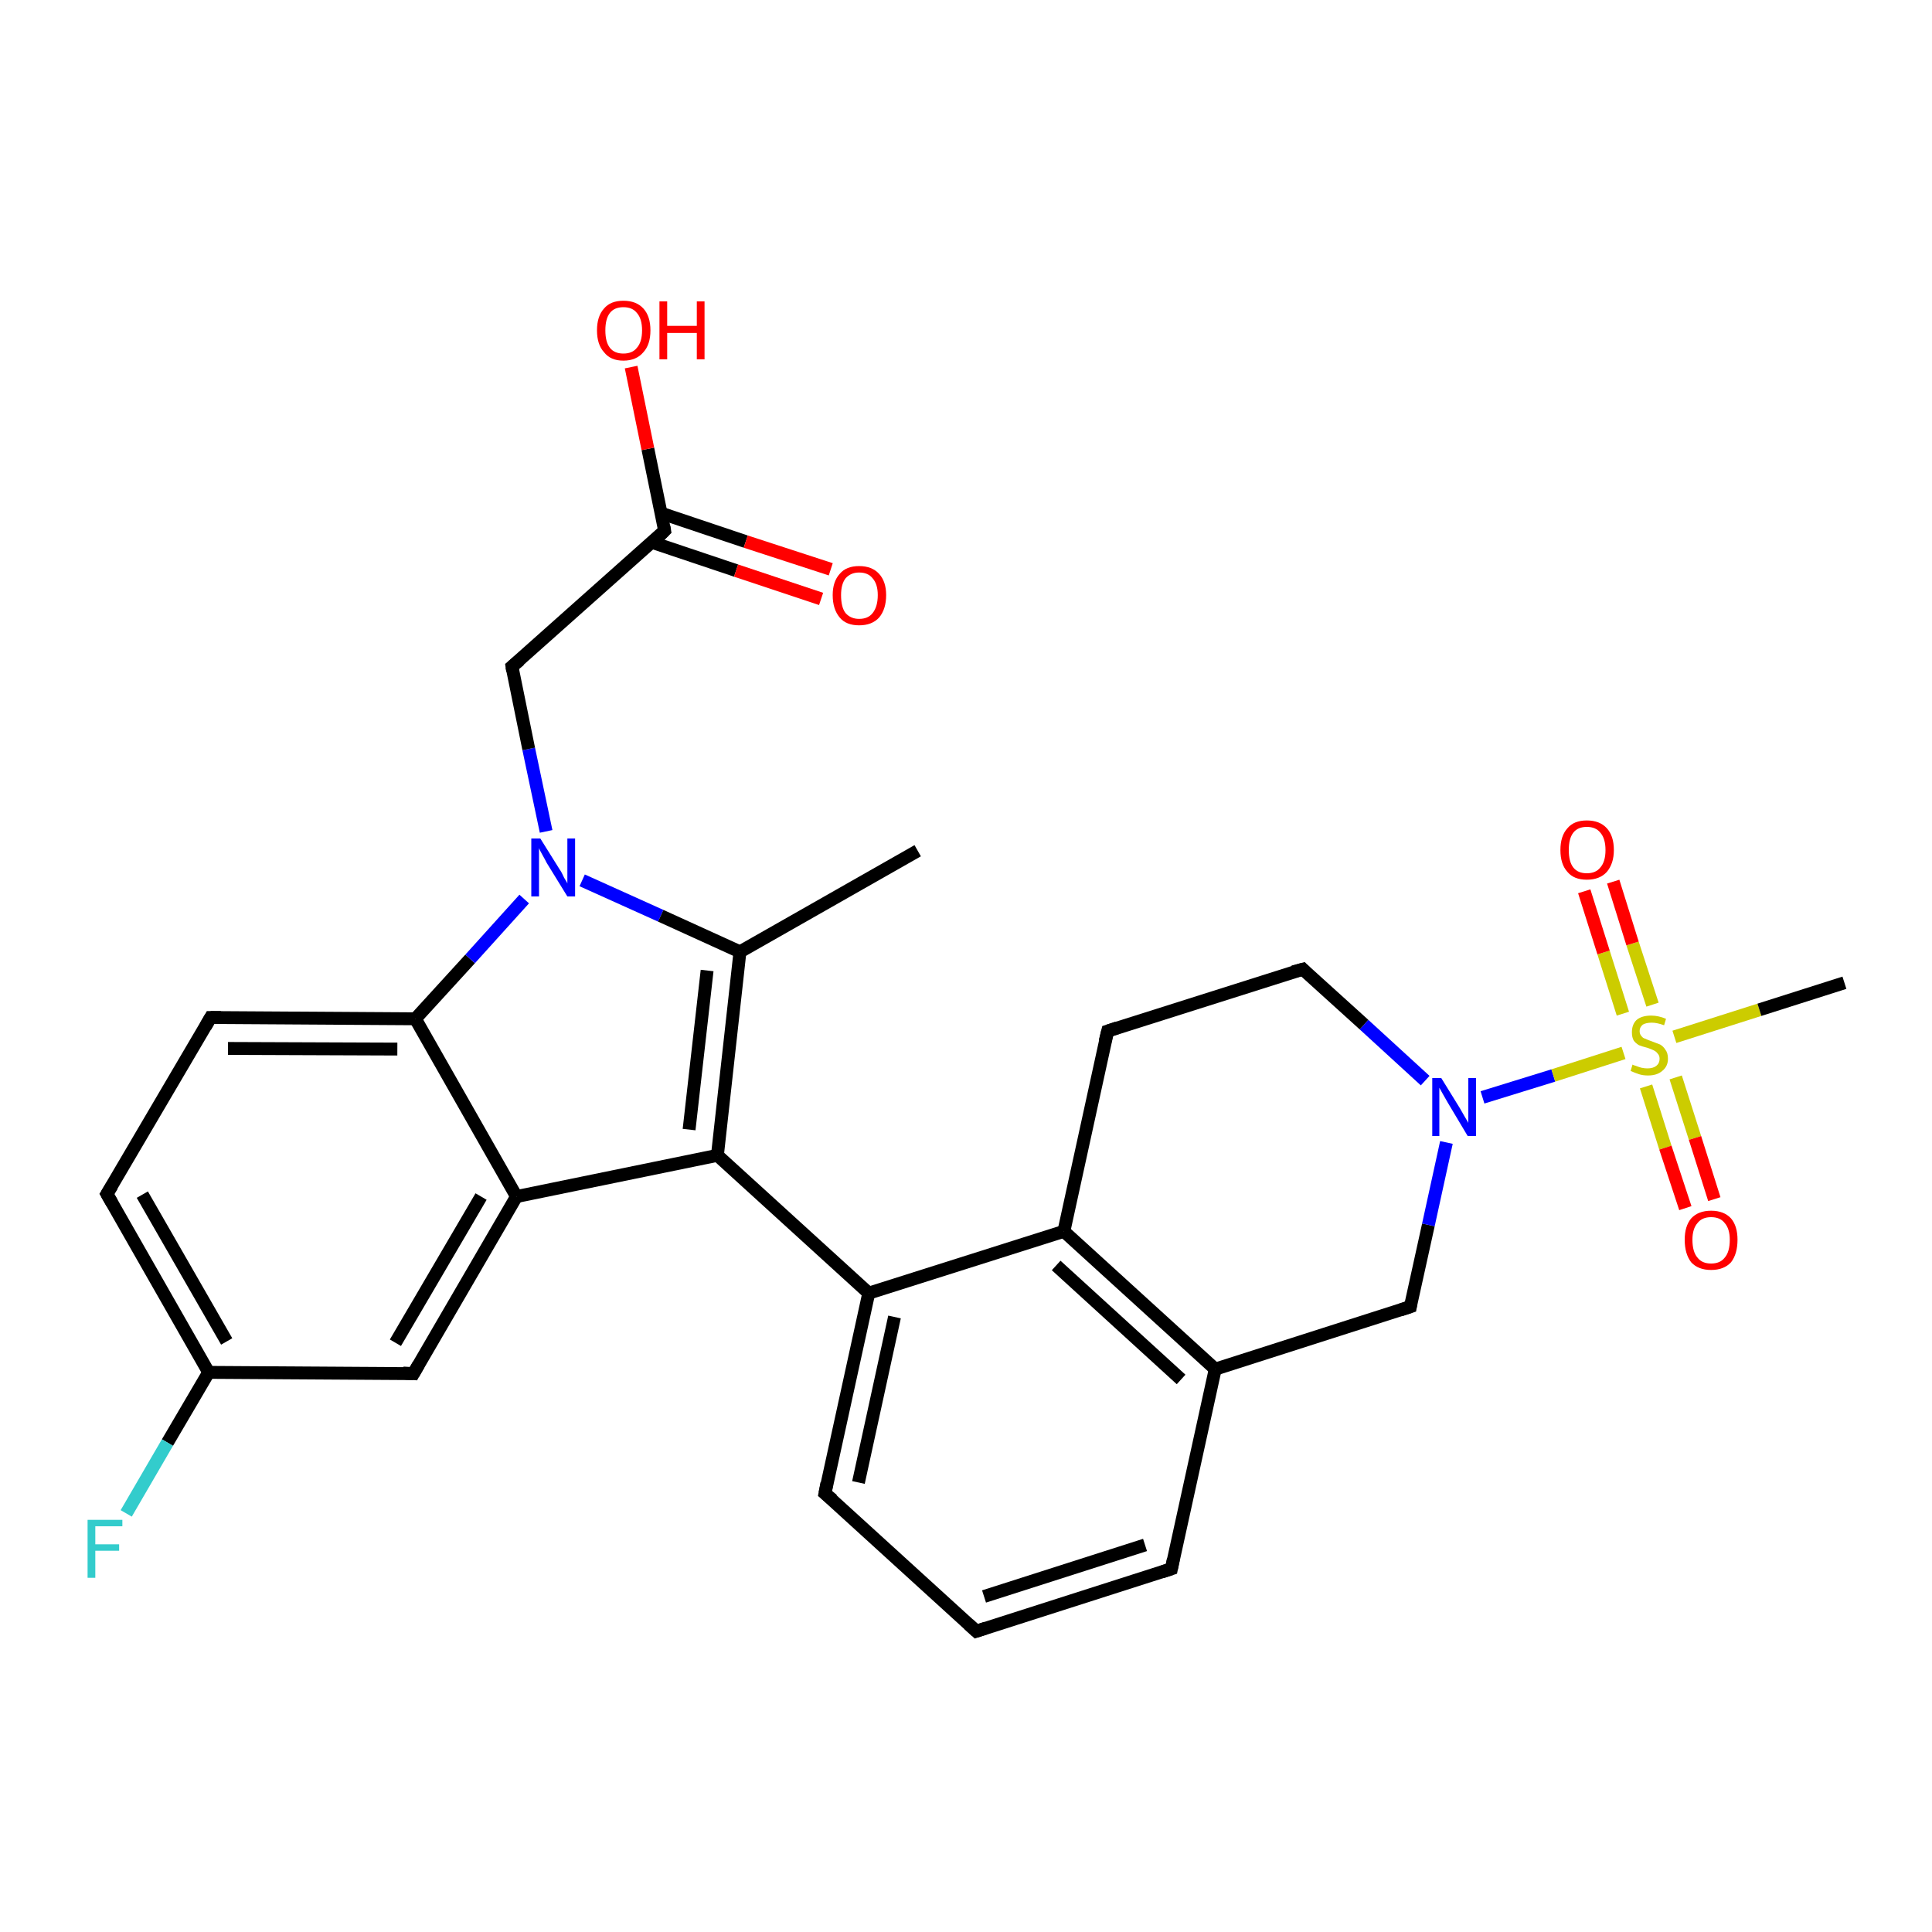 <?xml version='1.0' encoding='iso-8859-1'?>
<svg version='1.1' baseProfile='full'
              xmlns='http://www.w3.org/2000/svg'
                      xmlns:rdkit='http://www.rdkit.org/xml'
                      xmlns:xlink='http://www.w3.org/1999/xlink'
                  xml:space='preserve'
width='300px' height='300px' viewBox='0 0 300 300'>
<!-- END OF HEADER -->
<rect style='opacity:1.0;fill:#FFFFFF;stroke:none' width='300.0' height='300.0' x='0.0' y='0.0'> </rect>
<path class='bond-0 atom-0 atom-1' d='M 142.5,132.1 L 114.9,147.8' style='fill:none;fill-rule:evenodd;stroke:#000000;stroke-width:2.0px;stroke-linecap:butt;stroke-linejoin:miter;stroke-opacity:1' />
<path class='bond-1 atom-1 atom-2' d='M 114.9,147.8 L 111.4,179.4' style='fill:none;fill-rule:evenodd;stroke:#000000;stroke-width:2.0px;stroke-linecap:butt;stroke-linejoin:miter;stroke-opacity:1' />
<path class='bond-1 atom-1 atom-2' d='M 109.8,150.7 L 107.0,175.4' style='fill:none;fill-rule:evenodd;stroke:#000000;stroke-width:2.0px;stroke-linecap:butt;stroke-linejoin:miter;stroke-opacity:1' />
<path class='bond-2 atom-2 atom-3' d='M 111.4,179.4 L 134.9,200.8' style='fill:none;fill-rule:evenodd;stroke:#000000;stroke-width:2.0px;stroke-linecap:butt;stroke-linejoin:miter;stroke-opacity:1' />
<path class='bond-3 atom-3 atom-4' d='M 134.9,200.8 L 128.1,231.9' style='fill:none;fill-rule:evenodd;stroke:#000000;stroke-width:2.0px;stroke-linecap:butt;stroke-linejoin:miter;stroke-opacity:1' />
<path class='bond-3 atom-3 atom-4' d='M 138.9,204.5 L 133.3,230.2' style='fill:none;fill-rule:evenodd;stroke:#000000;stroke-width:2.0px;stroke-linecap:butt;stroke-linejoin:miter;stroke-opacity:1' />
<path class='bond-4 atom-4 atom-5' d='M 128.1,231.9 L 151.6,253.3' style='fill:none;fill-rule:evenodd;stroke:#000000;stroke-width:2.0px;stroke-linecap:butt;stroke-linejoin:miter;stroke-opacity:1' />
<path class='bond-5 atom-5 atom-6' d='M 151.6,253.3 L 181.9,243.6' style='fill:none;fill-rule:evenodd;stroke:#000000;stroke-width:2.0px;stroke-linecap:butt;stroke-linejoin:miter;stroke-opacity:1' />
<path class='bond-5 atom-5 atom-6' d='M 152.8,247.9 L 177.8,239.9' style='fill:none;fill-rule:evenodd;stroke:#000000;stroke-width:2.0px;stroke-linecap:butt;stroke-linejoin:miter;stroke-opacity:1' />
<path class='bond-6 atom-6 atom-7' d='M 181.9,243.6 L 188.7,212.6' style='fill:none;fill-rule:evenodd;stroke:#000000;stroke-width:2.0px;stroke-linecap:butt;stroke-linejoin:miter;stroke-opacity:1' />
<path class='bond-7 atom-7 atom-8' d='M 188.7,212.6 L 219.0,202.9' style='fill:none;fill-rule:evenodd;stroke:#000000;stroke-width:2.0px;stroke-linecap:butt;stroke-linejoin:miter;stroke-opacity:1' />
<path class='bond-8 atom-8 atom-9' d='M 219.0,202.9 L 221.8,190.2' style='fill:none;fill-rule:evenodd;stroke:#000000;stroke-width:2.0px;stroke-linecap:butt;stroke-linejoin:miter;stroke-opacity:1' />
<path class='bond-8 atom-8 atom-9' d='M 221.8,190.2 L 224.6,177.4' style='fill:none;fill-rule:evenodd;stroke:#0000FF;stroke-width:2.0px;stroke-linecap:butt;stroke-linejoin:miter;stroke-opacity:1' />
<path class='bond-9 atom-9 atom-10' d='M 221.3,167.8 L 211.8,159.1' style='fill:none;fill-rule:evenodd;stroke:#0000FF;stroke-width:2.0px;stroke-linecap:butt;stroke-linejoin:miter;stroke-opacity:1' />
<path class='bond-9 atom-9 atom-10' d='M 211.8,159.1 L 202.3,150.5' style='fill:none;fill-rule:evenodd;stroke:#000000;stroke-width:2.0px;stroke-linecap:butt;stroke-linejoin:miter;stroke-opacity:1' />
<path class='bond-10 atom-10 atom-11' d='M 202.3,150.5 L 172.0,160.1' style='fill:none;fill-rule:evenodd;stroke:#000000;stroke-width:2.0px;stroke-linecap:butt;stroke-linejoin:miter;stroke-opacity:1' />
<path class='bond-11 atom-11 atom-12' d='M 172.0,160.1 L 165.2,191.2' style='fill:none;fill-rule:evenodd;stroke:#000000;stroke-width:2.0px;stroke-linecap:butt;stroke-linejoin:miter;stroke-opacity:1' />
<path class='bond-12 atom-9 atom-13' d='M 230.2,170.4 L 241.2,167.0' style='fill:none;fill-rule:evenodd;stroke:#0000FF;stroke-width:2.0px;stroke-linecap:butt;stroke-linejoin:miter;stroke-opacity:1' />
<path class='bond-12 atom-9 atom-13' d='M 241.2,167.0 L 252.1,163.5' style='fill:none;fill-rule:evenodd;stroke:#CCCC00;stroke-width:2.0px;stroke-linecap:butt;stroke-linejoin:miter;stroke-opacity:1' />
<path class='bond-13 atom-13 atom-14' d='M 260.0,161.0 L 273.2,156.8' style='fill:none;fill-rule:evenodd;stroke:#CCCC00;stroke-width:2.0px;stroke-linecap:butt;stroke-linejoin:miter;stroke-opacity:1' />
<path class='bond-13 atom-13 atom-14' d='M 273.2,156.8 L 286.4,152.6' style='fill:none;fill-rule:evenodd;stroke:#000000;stroke-width:2.0px;stroke-linecap:butt;stroke-linejoin:miter;stroke-opacity:1' />
<path class='bond-14 atom-13 atom-15' d='M 256.6,156.0 L 253.5,146.5' style='fill:none;fill-rule:evenodd;stroke:#CCCC00;stroke-width:2.0px;stroke-linecap:butt;stroke-linejoin:miter;stroke-opacity:1' />
<path class='bond-14 atom-13 atom-15' d='M 253.5,146.5 L 250.5,136.9' style='fill:none;fill-rule:evenodd;stroke:#FF0000;stroke-width:2.0px;stroke-linecap:butt;stroke-linejoin:miter;stroke-opacity:1' />
<path class='bond-14 atom-13 atom-15' d='M 252.0,157.4 L 249.0,147.9' style='fill:none;fill-rule:evenodd;stroke:#CCCC00;stroke-width:2.0px;stroke-linecap:butt;stroke-linejoin:miter;stroke-opacity:1' />
<path class='bond-14 atom-13 atom-15' d='M 249.0,147.9 L 246.0,138.4' style='fill:none;fill-rule:evenodd;stroke:#FF0000;stroke-width:2.0px;stroke-linecap:butt;stroke-linejoin:miter;stroke-opacity:1' />
<path class='bond-15 atom-13 atom-16' d='M 255.6,168.7 L 258.6,178.2' style='fill:none;fill-rule:evenodd;stroke:#CCCC00;stroke-width:2.0px;stroke-linecap:butt;stroke-linejoin:miter;stroke-opacity:1' />
<path class='bond-15 atom-13 atom-16' d='M 258.6,178.2 L 261.7,187.6' style='fill:none;fill-rule:evenodd;stroke:#FF0000;stroke-width:2.0px;stroke-linecap:butt;stroke-linejoin:miter;stroke-opacity:1' />
<path class='bond-15 atom-13 atom-16' d='M 260.2,167.3 L 263.2,176.7' style='fill:none;fill-rule:evenodd;stroke:#CCCC00;stroke-width:2.0px;stroke-linecap:butt;stroke-linejoin:miter;stroke-opacity:1' />
<path class='bond-15 atom-13 atom-16' d='M 263.2,176.7 L 266.2,186.2' style='fill:none;fill-rule:evenodd;stroke:#FF0000;stroke-width:2.0px;stroke-linecap:butt;stroke-linejoin:miter;stroke-opacity:1' />
<path class='bond-16 atom-2 atom-17' d='M 111.4,179.4 L 80.2,185.8' style='fill:none;fill-rule:evenodd;stroke:#000000;stroke-width:2.0px;stroke-linecap:butt;stroke-linejoin:miter;stroke-opacity:1' />
<path class='bond-17 atom-17 atom-18' d='M 80.2,185.8 L 64.2,213.3' style='fill:none;fill-rule:evenodd;stroke:#000000;stroke-width:2.0px;stroke-linecap:butt;stroke-linejoin:miter;stroke-opacity:1' />
<path class='bond-17 atom-17 atom-18' d='M 74.7,185.8 L 61.4,208.5' style='fill:none;fill-rule:evenodd;stroke:#000000;stroke-width:2.0px;stroke-linecap:butt;stroke-linejoin:miter;stroke-opacity:1' />
<path class='bond-18 atom-18 atom-19' d='M 64.2,213.3 L 32.4,213.1' style='fill:none;fill-rule:evenodd;stroke:#000000;stroke-width:2.0px;stroke-linecap:butt;stroke-linejoin:miter;stroke-opacity:1' />
<path class='bond-19 atom-19 atom-20' d='M 32.4,213.1 L 26.0,224.0' style='fill:none;fill-rule:evenodd;stroke:#000000;stroke-width:2.0px;stroke-linecap:butt;stroke-linejoin:miter;stroke-opacity:1' />
<path class='bond-19 atom-19 atom-20' d='M 26.0,224.0 L 19.6,235.0' style='fill:none;fill-rule:evenodd;stroke:#33CCCC;stroke-width:2.0px;stroke-linecap:butt;stroke-linejoin:miter;stroke-opacity:1' />
<path class='bond-20 atom-19 atom-21' d='M 32.4,213.1 L 16.6,185.4' style='fill:none;fill-rule:evenodd;stroke:#000000;stroke-width:2.0px;stroke-linecap:butt;stroke-linejoin:miter;stroke-opacity:1' />
<path class='bond-20 atom-19 atom-21' d='M 35.2,208.3 L 22.1,185.5' style='fill:none;fill-rule:evenodd;stroke:#000000;stroke-width:2.0px;stroke-linecap:butt;stroke-linejoin:miter;stroke-opacity:1' />
<path class='bond-21 atom-21 atom-22' d='M 16.6,185.4 L 32.7,158.0' style='fill:none;fill-rule:evenodd;stroke:#000000;stroke-width:2.0px;stroke-linecap:butt;stroke-linejoin:miter;stroke-opacity:1' />
<path class='bond-22 atom-22 atom-23' d='M 32.7,158.0 L 64.5,158.2' style='fill:none;fill-rule:evenodd;stroke:#000000;stroke-width:2.0px;stroke-linecap:butt;stroke-linejoin:miter;stroke-opacity:1' />
<path class='bond-22 atom-22 atom-23' d='M 35.4,162.8 L 61.7,162.9' style='fill:none;fill-rule:evenodd;stroke:#000000;stroke-width:2.0px;stroke-linecap:butt;stroke-linejoin:miter;stroke-opacity:1' />
<path class='bond-23 atom-23 atom-24' d='M 64.5,158.2 L 73.0,148.9' style='fill:none;fill-rule:evenodd;stroke:#000000;stroke-width:2.0px;stroke-linecap:butt;stroke-linejoin:miter;stroke-opacity:1' />
<path class='bond-23 atom-23 atom-24' d='M 73.0,148.9 L 81.4,139.6' style='fill:none;fill-rule:evenodd;stroke:#0000FF;stroke-width:2.0px;stroke-linecap:butt;stroke-linejoin:miter;stroke-opacity:1' />
<path class='bond-24 atom-24 atom-25' d='M 84.8,129.1 L 82.1,116.3' style='fill:none;fill-rule:evenodd;stroke:#0000FF;stroke-width:2.0px;stroke-linecap:butt;stroke-linejoin:miter;stroke-opacity:1' />
<path class='bond-24 atom-24 atom-25' d='M 82.1,116.3 L 79.5,103.5' style='fill:none;fill-rule:evenodd;stroke:#000000;stroke-width:2.0px;stroke-linecap:butt;stroke-linejoin:miter;stroke-opacity:1' />
<path class='bond-25 atom-25 atom-26' d='M 79.5,103.5 L 103.2,82.4' style='fill:none;fill-rule:evenodd;stroke:#000000;stroke-width:2.0px;stroke-linecap:butt;stroke-linejoin:miter;stroke-opacity:1' />
<path class='bond-26 atom-26 atom-27' d='M 103.2,82.4 L 100.6,69.7' style='fill:none;fill-rule:evenodd;stroke:#000000;stroke-width:2.0px;stroke-linecap:butt;stroke-linejoin:miter;stroke-opacity:1' />
<path class='bond-26 atom-26 atom-27' d='M 100.6,69.7 L 98.0,57.0' style='fill:none;fill-rule:evenodd;stroke:#FF0000;stroke-width:2.0px;stroke-linecap:butt;stroke-linejoin:miter;stroke-opacity:1' />
<path class='bond-27 atom-26 atom-28' d='M 101.2,84.2 L 114.3,88.6' style='fill:none;fill-rule:evenodd;stroke:#000000;stroke-width:2.0px;stroke-linecap:butt;stroke-linejoin:miter;stroke-opacity:1' />
<path class='bond-27 atom-26 atom-28' d='M 114.3,88.6 L 127.5,93.0' style='fill:none;fill-rule:evenodd;stroke:#FF0000;stroke-width:2.0px;stroke-linecap:butt;stroke-linejoin:miter;stroke-opacity:1' />
<path class='bond-27 atom-26 atom-28' d='M 102.7,79.7 L 115.8,84.1' style='fill:none;fill-rule:evenodd;stroke:#000000;stroke-width:2.0px;stroke-linecap:butt;stroke-linejoin:miter;stroke-opacity:1' />
<path class='bond-27 atom-26 atom-28' d='M 115.8,84.1 L 129.0,88.4' style='fill:none;fill-rule:evenodd;stroke:#FF0000;stroke-width:2.0px;stroke-linecap:butt;stroke-linejoin:miter;stroke-opacity:1' />
<path class='bond-28 atom-24 atom-1' d='M 90.4,136.7 L 102.6,142.2' style='fill:none;fill-rule:evenodd;stroke:#0000FF;stroke-width:2.0px;stroke-linecap:butt;stroke-linejoin:miter;stroke-opacity:1' />
<path class='bond-28 atom-24 atom-1' d='M 102.6,142.2 L 114.9,147.8' style='fill:none;fill-rule:evenodd;stroke:#000000;stroke-width:2.0px;stroke-linecap:butt;stroke-linejoin:miter;stroke-opacity:1' />
<path class='bond-29 atom-12 atom-3' d='M 165.2,191.2 L 134.9,200.8' style='fill:none;fill-rule:evenodd;stroke:#000000;stroke-width:2.0px;stroke-linecap:butt;stroke-linejoin:miter;stroke-opacity:1' />
<path class='bond-30 atom-23 atom-17' d='M 64.5,158.2 L 80.2,185.8' style='fill:none;fill-rule:evenodd;stroke:#000000;stroke-width:2.0px;stroke-linecap:butt;stroke-linejoin:miter;stroke-opacity:1' />
<path class='bond-31 atom-12 atom-7' d='M 165.2,191.2 L 188.7,212.6' style='fill:none;fill-rule:evenodd;stroke:#000000;stroke-width:2.0px;stroke-linecap:butt;stroke-linejoin:miter;stroke-opacity:1' />
<path class='bond-31 atom-12 atom-7' d='M 164.0,196.5 L 183.4,214.2' style='fill:none;fill-rule:evenodd;stroke:#000000;stroke-width:2.0px;stroke-linecap:butt;stroke-linejoin:miter;stroke-opacity:1' />
<path d='M 128.4,230.3 L 128.1,231.9 L 129.3,232.9' style='fill:none;stroke:#000000;stroke-width:2.0px;stroke-linecap:butt;stroke-linejoin:miter;stroke-opacity:1;' />
<path d='M 150.4,252.2 L 151.6,253.3 L 153.1,252.8' style='fill:none;stroke:#000000;stroke-width:2.0px;stroke-linecap:butt;stroke-linejoin:miter;stroke-opacity:1;' />
<path d='M 180.4,244.1 L 181.9,243.6 L 182.2,242.1' style='fill:none;stroke:#000000;stroke-width:2.0px;stroke-linecap:butt;stroke-linejoin:miter;stroke-opacity:1;' />
<path d='M 217.5,203.4 L 219.0,202.9 L 219.1,202.3' style='fill:none;stroke:#000000;stroke-width:2.0px;stroke-linecap:butt;stroke-linejoin:miter;stroke-opacity:1;' />
<path d='M 202.7,150.9 L 202.3,150.5 L 200.8,150.9' style='fill:none;stroke:#000000;stroke-width:2.0px;stroke-linecap:butt;stroke-linejoin:miter;stroke-opacity:1;' />
<path d='M 173.5,159.6 L 172.0,160.1 L 171.6,161.7' style='fill:none;stroke:#000000;stroke-width:2.0px;stroke-linecap:butt;stroke-linejoin:miter;stroke-opacity:1;' />
<path d='M 65.0,211.9 L 64.2,213.3 L 62.6,213.2' style='fill:none;stroke:#000000;stroke-width:2.0px;stroke-linecap:butt;stroke-linejoin:miter;stroke-opacity:1;' />
<path d='M 17.4,186.8 L 16.6,185.4 L 17.4,184.1' style='fill:none;stroke:#000000;stroke-width:2.0px;stroke-linecap:butt;stroke-linejoin:miter;stroke-opacity:1;' />
<path d='M 31.9,159.4 L 32.7,158.0 L 34.3,158.0' style='fill:none;stroke:#000000;stroke-width:2.0px;stroke-linecap:butt;stroke-linejoin:miter;stroke-opacity:1;' />
<path d='M 79.6,104.2 L 79.5,103.5 L 80.7,102.5' style='fill:none;stroke:#000000;stroke-width:2.0px;stroke-linecap:butt;stroke-linejoin:miter;stroke-opacity:1;' />
<path d='M 102.1,83.5 L 103.2,82.4 L 103.1,81.8' style='fill:none;stroke:#000000;stroke-width:2.0px;stroke-linecap:butt;stroke-linejoin:miter;stroke-opacity:1;' />
<path class='atom-9' d='M 223.8 167.4
L 226.7 172.1
Q 227.0 172.6, 227.5 173.5
Q 228.0 174.3, 228.0 174.4
L 228.0 167.4
L 229.2 167.4
L 229.2 176.4
L 227.9 176.4
L 224.8 171.2
Q 224.4 170.5, 224.0 169.8
Q 223.6 169.1, 223.5 168.9
L 223.5 176.4
L 222.4 176.4
L 222.4 167.4
L 223.8 167.4
' fill='#0000FF'/>
<path class='atom-13' d='M 253.5 165.3
Q 253.6 165.4, 254.0 165.5
Q 254.5 165.7, 254.9 165.8
Q 255.4 165.9, 255.8 165.9
Q 256.7 165.9, 257.2 165.5
Q 257.7 165.1, 257.7 164.4
Q 257.7 163.9, 257.4 163.6
Q 257.2 163.3, 256.8 163.1
Q 256.4 162.9, 255.8 162.7
Q 255.0 162.5, 254.5 162.3
Q 254.0 162.0, 253.7 161.6
Q 253.4 161.1, 253.4 160.3
Q 253.4 159.1, 254.1 158.4
Q 254.9 157.7, 256.4 157.7
Q 257.5 157.7, 258.7 158.2
L 258.4 159.2
Q 257.3 158.8, 256.5 158.8
Q 255.6 158.8, 255.1 159.1
Q 254.6 159.5, 254.6 160.1
Q 254.6 160.6, 254.9 160.9
Q 255.1 161.2, 255.5 161.3
Q 255.9 161.5, 256.5 161.7
Q 257.3 162.0, 257.8 162.2
Q 258.3 162.5, 258.6 163.0
Q 259.0 163.5, 259.0 164.4
Q 259.0 165.6, 258.1 166.3
Q 257.3 167.0, 255.9 167.0
Q 255.1 167.0, 254.5 166.8
Q 253.9 166.6, 253.2 166.3
L 253.5 165.3
' fill='#CCCC00'/>
<path class='atom-15' d='M 242.3 132.0
Q 242.3 129.8, 243.4 128.6
Q 244.4 127.4, 246.4 127.4
Q 248.4 127.4, 249.5 128.6
Q 250.6 129.8, 250.6 132.0
Q 250.6 134.1, 249.5 135.4
Q 248.4 136.6, 246.4 136.6
Q 244.4 136.6, 243.4 135.4
Q 242.3 134.2, 242.3 132.0
M 246.4 135.6
Q 247.8 135.6, 248.5 134.7
Q 249.3 133.8, 249.3 132.0
Q 249.3 130.2, 248.5 129.3
Q 247.8 128.4, 246.4 128.4
Q 245.0 128.4, 244.3 129.3
Q 243.6 130.2, 243.6 132.0
Q 243.6 133.8, 244.3 134.7
Q 245.0 135.6, 246.4 135.6
' fill='#FF0000'/>
<path class='atom-16' d='M 261.6 192.5
Q 261.6 190.4, 262.6 189.2
Q 263.7 188.0, 265.7 188.0
Q 267.7 188.0, 268.8 189.2
Q 269.8 190.4, 269.8 192.5
Q 269.8 194.7, 268.8 196.0
Q 267.7 197.2, 265.7 197.2
Q 263.7 197.2, 262.6 196.0
Q 261.6 194.7, 261.6 192.5
M 265.7 196.2
Q 267.1 196.2, 267.8 195.3
Q 268.6 194.4, 268.6 192.5
Q 268.6 190.8, 267.8 189.9
Q 267.1 189.0, 265.7 189.0
Q 264.3 189.0, 263.6 189.9
Q 262.8 190.8, 262.8 192.5
Q 262.8 194.4, 263.6 195.3
Q 264.3 196.2, 265.7 196.2
' fill='#FF0000'/>
<path class='atom-20' d='M 13.6 236.0
L 19.0 236.0
L 19.0 237.0
L 14.8 237.0
L 14.8 239.8
L 18.5 239.8
L 18.5 240.8
L 14.8 240.8
L 14.8 245.0
L 13.6 245.0
L 13.6 236.0
' fill='#33CCCC'/>
<path class='atom-24' d='M 83.9 130.2
L 86.9 135.0
Q 87.2 135.4, 87.6 136.3
Q 88.1 137.1, 88.1 137.2
L 88.1 130.2
L 89.3 130.2
L 89.3 139.2
L 88.1 139.2
L 84.9 134.0
Q 84.6 133.4, 84.2 132.7
Q 83.8 132.0, 83.7 131.7
L 83.7 139.2
L 82.5 139.2
L 82.5 130.2
L 83.9 130.2
' fill='#0000FF'/>
<path class='atom-27' d='M 92.7 51.3
Q 92.7 49.1, 93.8 47.9
Q 94.8 46.7, 96.8 46.7
Q 98.8 46.7, 99.9 47.9
Q 101.0 49.1, 101.0 51.3
Q 101.0 53.5, 99.9 54.7
Q 98.8 56.0, 96.8 56.0
Q 94.8 56.0, 93.8 54.7
Q 92.7 53.5, 92.7 51.3
M 96.8 54.9
Q 98.2 54.9, 98.9 54.0
Q 99.7 53.1, 99.7 51.3
Q 99.7 49.5, 98.9 48.6
Q 98.2 47.7, 96.8 47.7
Q 95.4 47.7, 94.7 48.6
Q 94.0 49.5, 94.0 51.3
Q 94.0 53.1, 94.7 54.0
Q 95.4 54.9, 96.8 54.9
' fill='#FF0000'/>
<path class='atom-27' d='M 102.4 46.8
L 103.6 46.8
L 103.6 50.6
L 108.2 50.6
L 108.2 46.8
L 109.4 46.8
L 109.4 55.8
L 108.2 55.8
L 108.2 51.7
L 103.6 51.7
L 103.6 55.8
L 102.4 55.8
L 102.4 46.8
' fill='#FF0000'/>
<path class='atom-28' d='M 129.3 92.4
Q 129.3 90.3, 130.4 89.1
Q 131.4 87.9, 133.4 87.9
Q 135.4 87.9, 136.5 89.1
Q 137.6 90.3, 137.6 92.4
Q 137.6 94.6, 136.5 95.9
Q 135.4 97.1, 133.4 97.1
Q 131.4 97.1, 130.4 95.9
Q 129.3 94.6, 129.3 92.4
M 133.4 96.1
Q 134.8 96.1, 135.5 95.2
Q 136.3 94.2, 136.3 92.4
Q 136.3 90.7, 135.5 89.8
Q 134.8 88.9, 133.4 88.9
Q 132.1 88.9, 131.3 89.8
Q 130.6 90.7, 130.6 92.4
Q 130.6 94.3, 131.3 95.2
Q 132.1 96.1, 133.4 96.1
' fill='#FF0000'/>
</svg>

